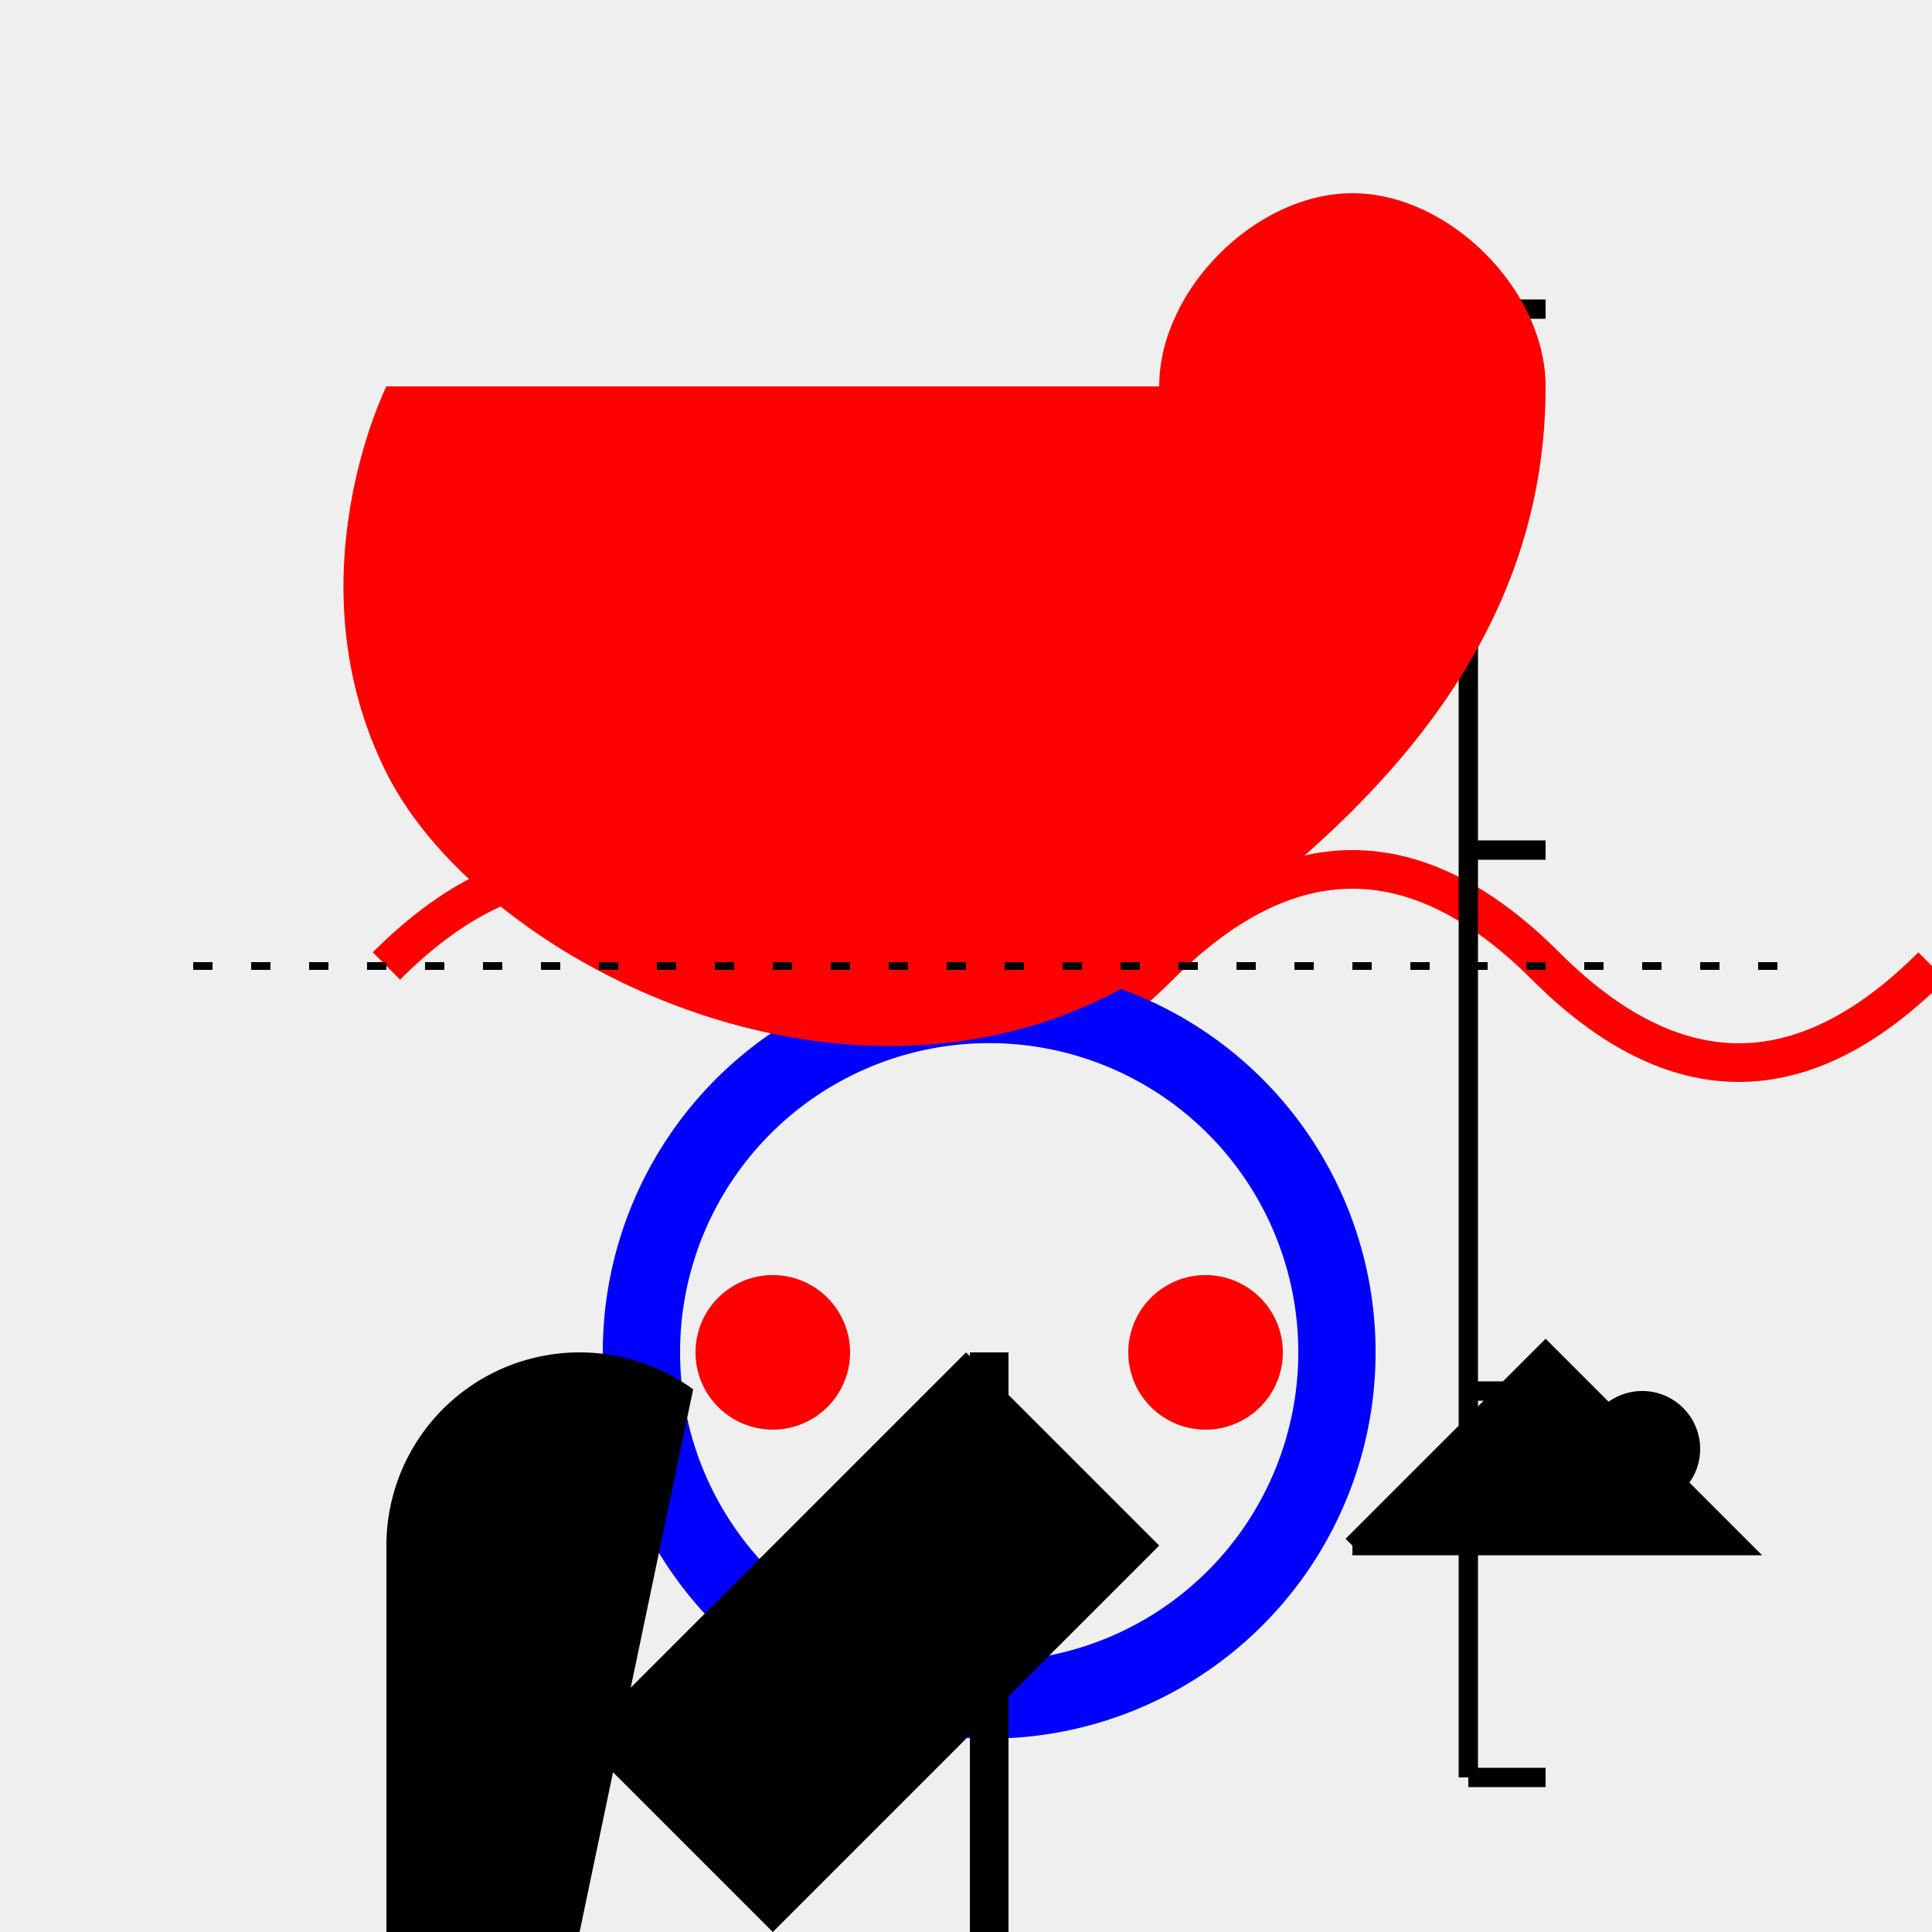 <!--

Generated by DrawGPT.
Free, open source, AI generated images in SVG, PNG, and HTML Canvas format.
https://drawgpt.ai

Created: 2023-10-16T03:16:00.695Z
Link: https://drawgpt.ai/prompt/111418/

-->
<svg xmlns="http://www.w3.org/2000/svg" xmlns:xlink="http://www.w3.org/1999/xlink" width="500" height="500"><defs/><g><rect fill="#EFEFEF" stroke="none" x="0" y="0" width="512" height="512"/><path fill="none" stroke="#FF0000" paint-order="fill stroke markers" d=" M 100 250 Q 150 200 200 250 Q 250 300 300 250 Q 350 200 400 250 Q 450 300 500 250" stroke-miterlimit="10" stroke-width="10" stroke-dasharray=""/><path fill="#0000FF" stroke="none" paint-order="stroke fill markers" d=" M 356 350 A 100 100 0 1 1 356 349.9"/><path fill="#EFEFEF" stroke="none" paint-order="stroke fill markers" d=" M 336 350 A 80 80 0 1 1 336 349.92"/><path fill="#FF0000" stroke="none" paint-order="stroke fill markers" d=" M 220 350 A 20 20 0 1 1 220 349.98"/><path fill="#FF0000" stroke="none" paint-order="stroke fill markers" d=" M 332 350 A 20 20 0 1 1 332 349.98"/><path fill="none" stroke="#000000" paint-order="fill stroke markers" d=" M 256 350 L 256 500" stroke-miterlimit="10" stroke-width="10" stroke-dasharray=""/><path fill="#000000" stroke="none" paint-order="stroke fill markers" d=" M 256 500 L 206 550 L 306 550 Z"/><path fill="none" stroke="#000000" paint-order="fill stroke markers" d=" M 380 80 L 380 460" stroke-miterlimit="10" stroke-width="5" stroke-dasharray=""/><path fill="none" stroke="#000000" paint-order="fill stroke markers" d=" M 380 80 L 400 80" stroke-miterlimit="10" stroke-width="5" stroke-dasharray=""/><path fill="none" stroke="#000000" paint-order="fill stroke markers" d=" M 380 220 L 400 220" stroke-miterlimit="10" stroke-width="5" stroke-dasharray=""/><path fill="none" stroke="#000000" paint-order="fill stroke markers" d=" M 380 360 L 400 360" stroke-miterlimit="10" stroke-width="5" stroke-dasharray=""/><path fill="none" stroke="#000000" paint-order="fill stroke markers" d=" M 380 460 L 400 460" stroke-miterlimit="10" stroke-width="5" stroke-dasharray=""/><path fill="#FF0000" stroke="none" paint-order="stroke fill markers" d=" M 100 100 C 100 100 75 150 100 200 C 125 250 225 300 300 250 C 375 200 400 150 400 100 C 400 75 375 50 350 50 C 325 50 300 75 300 100"/><path fill="#000000" stroke="#000000" paint-order="fill stroke markers" d=" M 350 400 L 450 400 L 400 350 L 350 400" stroke-miterlimit="10" stroke-width="5" stroke-dasharray=""/><path fill="#000000" stroke="none" paint-order="stroke fill markers" d=" M 440 375 A 15 15 0 1 1 440 374.985"/><path fill="#000000" stroke="none" paint-order="stroke fill markers" d=" M 150 450 A 50 50 0 1 1 179.389 359.549 L 150 500 L 100 500 L 100 400 Z"/><path fill="#000000" stroke="none" paint-order="stroke fill markers" d=" M 200 500 L 150 450 L 250 350 L 300 400 Z"/><path fill="none" stroke="#000000" paint-order="fill stroke markers" d=" M 50 250 L 462 250" stroke-miterlimit="10" stroke-width="2" stroke-dasharray="5,10"/></g></svg>